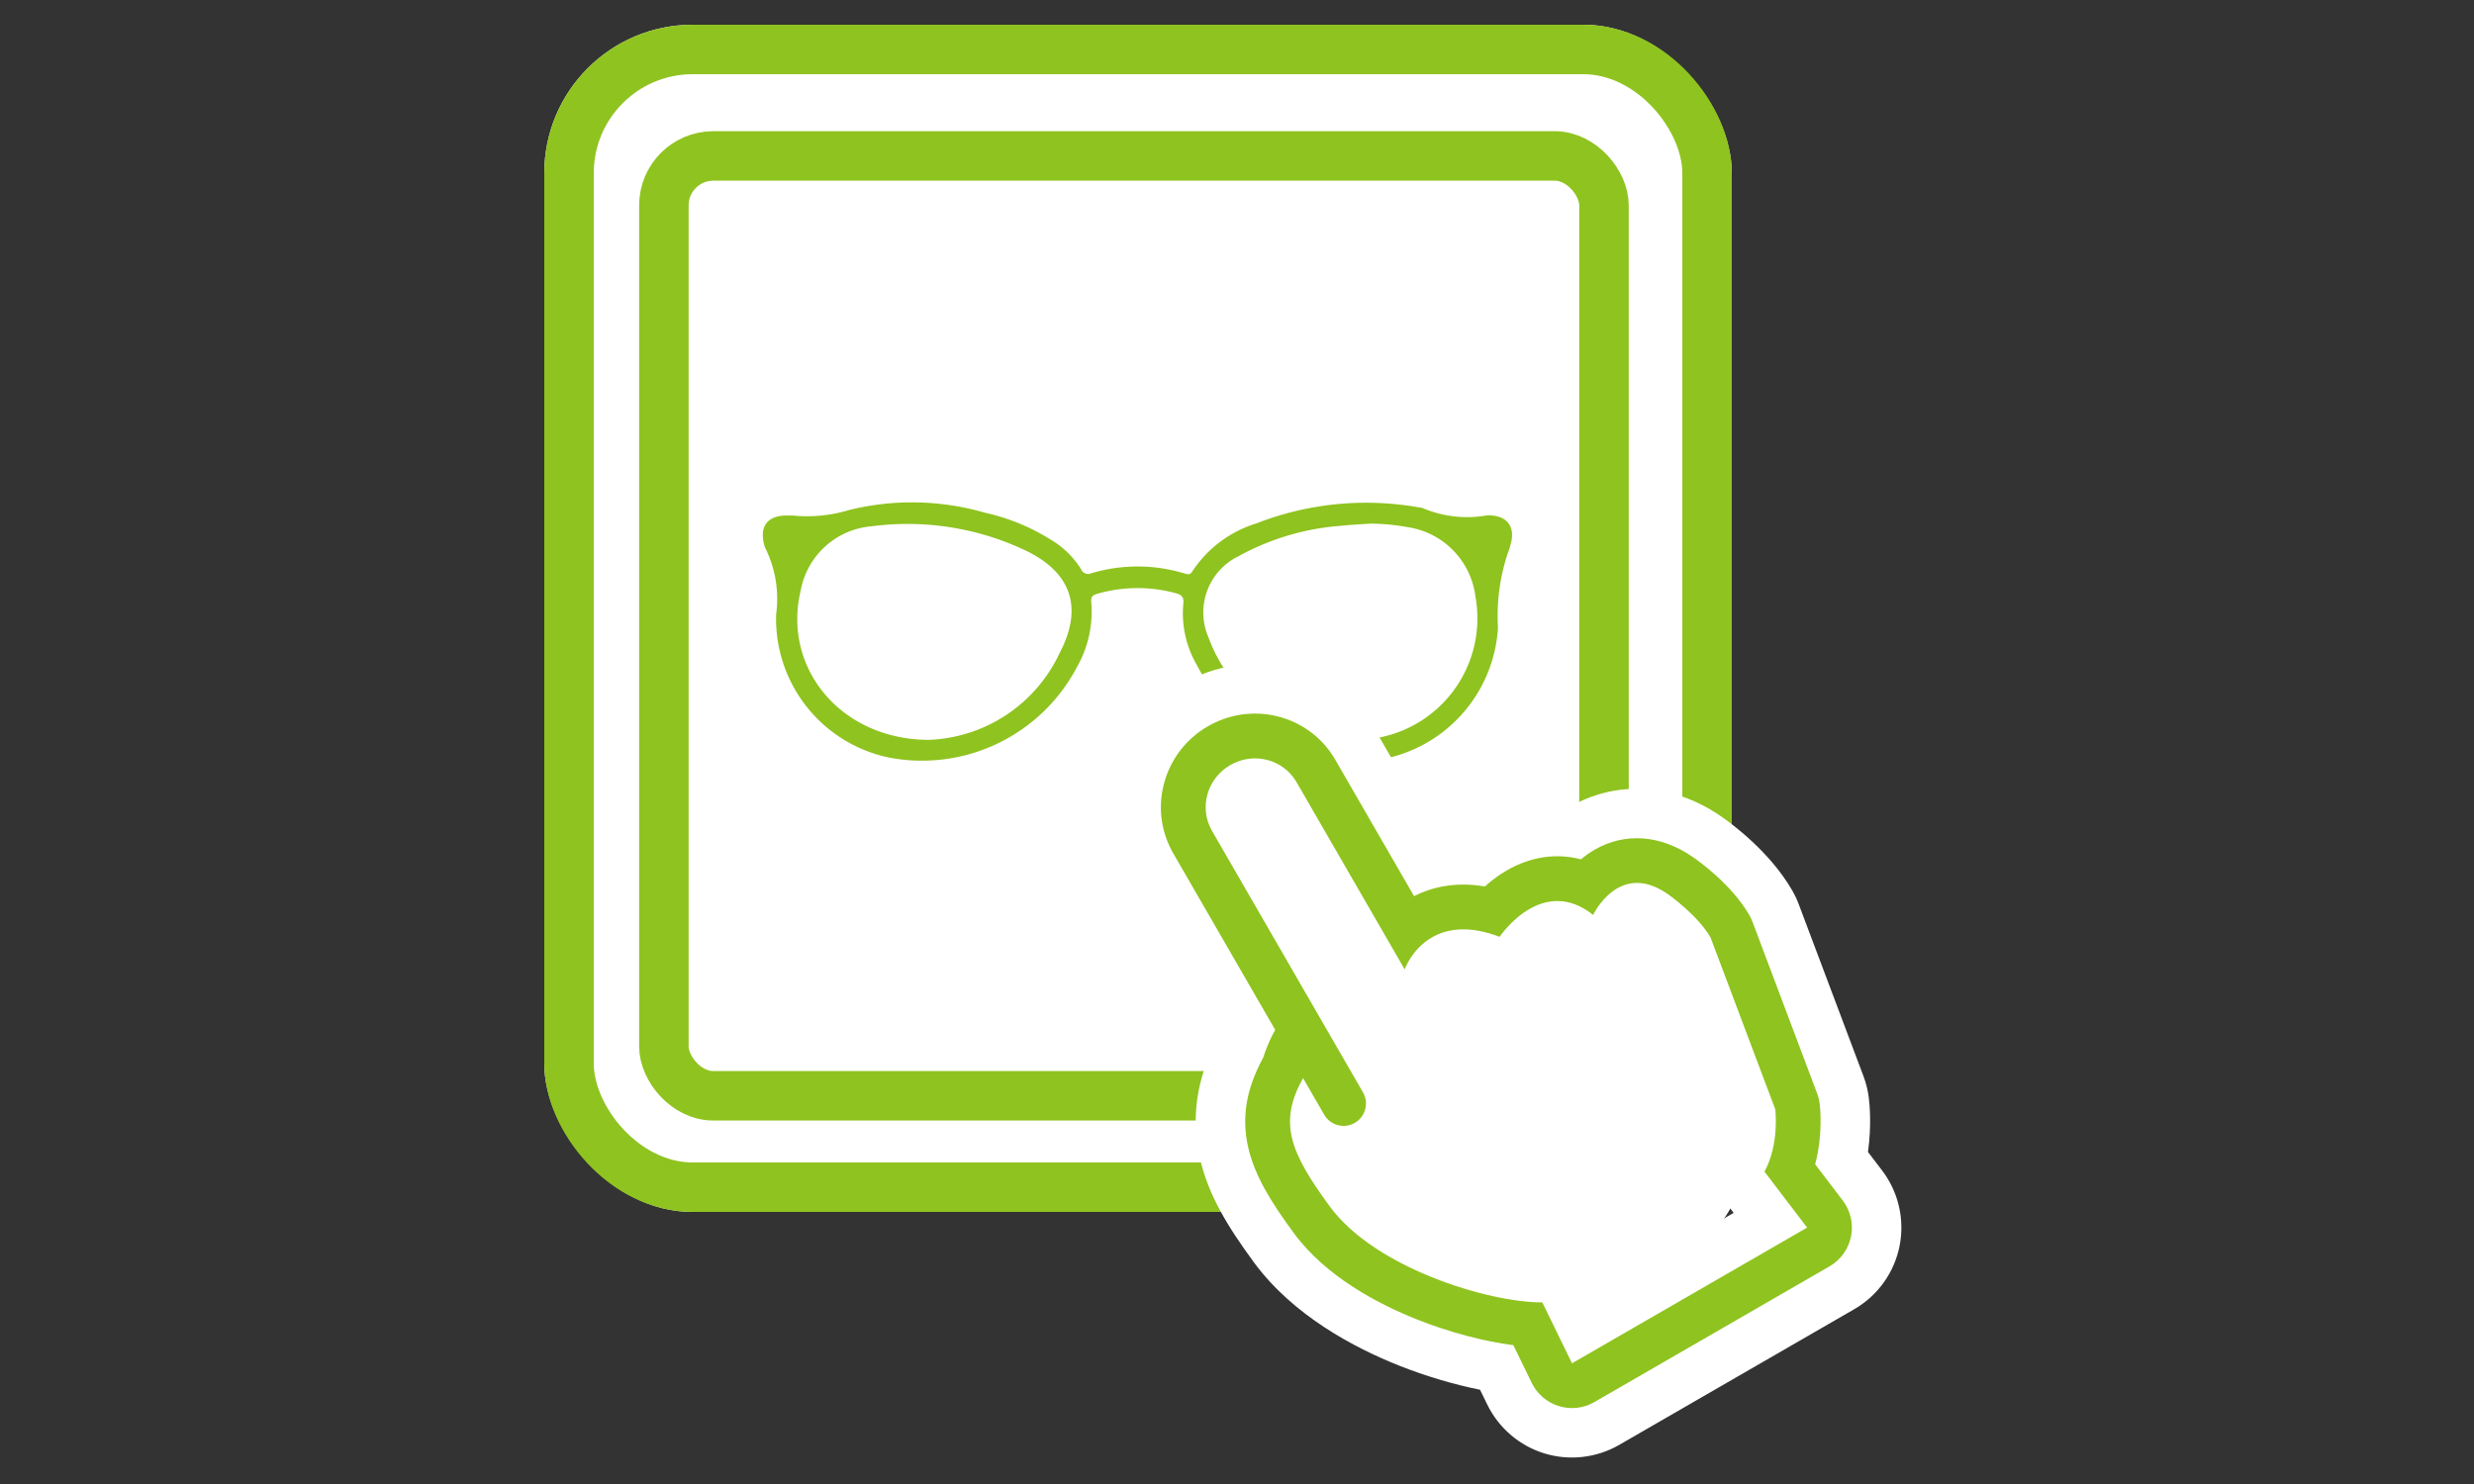 <svg xmlns="http://www.w3.org/2000/svg" xmlns:xlink="http://www.w3.org/1999/xlink" width="100" height="60" viewBox="0 0 100 60">
  <rect x="0" y="0" width="100" height="60" fill="#333333" stroke="none"/>
  <defs>
    <clipPath id="clip-path">
      <rect id="長方形_4226" data-name="長方形 4226" width="100" height="60" transform="translate(100 15745)" fill="none"/>
    </clipPath>
  </defs>
  <g id="マスクグループ_953" data-name="マスクグループ 953" transform="translate(-100 -15745)" clip-path="url(#clip-path)">
    <g id="グループ_5010" data-name="グループ 5010" transform="translate(101 15725)">
      <g id="長方形_4210" data-name="長方形 4210" transform="translate(21 21)" fill="#fff" stroke="#8fc31f" stroke-width="2">
        <rect width="48" height="48" rx="6" stroke="none"/>
        <rect x="1" y="1" width="46" height="46" rx="5" fill="none"/>
      </g>
      <g id="長方形_4213" data-name="長方形 4213" transform="translate(24.834 25.304)" fill="#fff" stroke="#8fc31f" stroke-width="2">
        <rect width="40" height="40" rx="3" stroke="none"/>
        <rect x="1" y="1" width="38" height="38" rx="2" fill="none"/>
      </g>
      <path id="パス_6446" data-name="パス 6446" d="M107.757,21.237a4.633,4.633,0,0,0-.453-2.719c-.262-.848.093-1.314.983-1.283.081,0,.163,0,.244.01a5.847,5.847,0,0,0,2.178-.233,10.618,10.618,0,0,1,5.505.114,8.382,8.382,0,0,1,2.621,1.071,3.624,3.624,0,0,1,1.244,1.2.312.312,0,0,0,.425.171,6.514,6.514,0,0,1,3.727,0c.129.037.25.092.35-.075a4.782,4.782,0,0,1,2.584-1.938,12.212,12.212,0,0,1,6.592-.646.5.5,0,0,1,.158.035,4.576,4.576,0,0,0,2.572.286c.813-.026,1.183.449.946,1.219a2.042,2.042,0,0,1-.088.27,8.017,8.017,0,0,0-.41,3.049,5.758,5.758,0,0,1-6.6,5.356,7.144,7.144,0,0,1-5.582-3.863,4.147,4.147,0,0,1-.536-2.465c.025-.254-.057-.352-.3-.418a5.863,5.863,0,0,0-3.171.02c-.186.052-.274.119-.251.332a4.536,4.536,0,0,1-.59,2.653,7.074,7.074,0,0,1-7.6,3.635A5.732,5.732,0,0,1,107.757,21.237Zm24.02-3.674c-.405.029-.812.044-1.216.09a10.073,10.073,0,0,0-4.1,1.221,2.528,2.528,0,0,0-1.227,3.29,6.312,6.312,0,0,0,5.654,4.13,4.911,4.911,0,0,0,5.136-5.78,3.242,3.242,0,0,0-2.754-2.811A8.464,8.464,0,0,0,131.777,17.563Zm-17.851,8.743a6.087,6.087,0,0,0,5.3-3.532c.96-1.834.446-3.264-1.424-4.143a11.137,11.137,0,0,0-6.182-.961,3.18,3.18,0,0,0-2.868,2.592C108,23.372,110.348,26.291,113.926,26.307Z" transform="translate(-77.386 23.608)" fill="#8fc31f"/>
      <g id="グループ_5006" data-name="グループ 5006" transform="translate(41.445 41.796)">
        <ellipse id="楕円形_721" data-name="楕円形 721" cx="8.5" cy="8" rx="8.5" ry="8" transform="translate(11.555 15.204)" fill="#fff"/>
        <g id="パス_6437" data-name="パス 6437" transform="translate(0 11.251) rotate(-30)" fill="#8fc31f">
          <path d="M 18.207 32.474 L 7.233 32.474 C 6.456 32.474 5.707 32.148 5.178 31.58 C 4.648 31.012 4.376 30.242 4.43 29.467 L 4.512 28.299 C 3.611 27.553 2.703 26.62 1.918 25.627 C 0.794 24.207 -0.601 22.007 -0.867 19.586 C -1.05 17.917 -1.09 16.541 -0.688 15.249 C -0.26 13.872 0.618 12.782 1.994 11.921 C 2.151 11.783 2.312 11.652 2.473 11.531 C 2.51 11.503 2.547 11.476 2.584 11.449 L 2.584 3.707 C 2.584 3.65 2.586 3.591 2.59 3.533 C 2.644 2.321 3.157 1.188 4.035 0.341 C 4.932 -0.524 6.115 -1 7.366 -1 C 8.618 -1 9.801 -0.524 10.698 0.341 C 11.576 1.188 12.089 2.321 12.143 3.532 C 12.147 3.59 12.148 3.648 12.148 3.707 L 12.148 9.254 C 12.826 9.418 13.48 9.719 14.083 10.147 C 14.367 10.107 14.647 10.088 14.922 10.088 C 16.118 10.088 17.193 10.454 18.062 11.151 C 18.18 11.142 18.298 11.138 18.414 11.138 C 19.308 11.138 20.165 11.4 20.893 11.896 C 21.602 12.378 22.191 13.086 22.599 13.942 C 22.81 14.384 23.501 15.956 23.501 17.555 C 23.501 17.707 23.488 17.861 23.464 18.012 L 22.255 25.336 C 22.219 25.553 22.158 25.766 22.072 25.969 C 21.992 26.159 21.593 27.051 20.819 27.946 L 20.994 29.306 C 21.097 30.107 20.85 30.914 20.317 31.52 C 19.783 32.126 19.014 32.474 18.207 32.474 Z M 8.306 28.664 L 17.071 28.664 L 16.853 26.97 L 16.77 26.325 L 17.327 25.987 C 17.922 25.628 18.356 24.915 18.518 24.585 L 19.69 17.481 C 19.665 16.79 19.302 15.882 19.159 15.581 C 18.859 14.948 18.547 14.948 18.414 14.948 C 18.065 14.948 17.685 15.16 17.61 15.212 L 16.573 15.934 L 16.108 14.759 C 15.87 14.155 15.515 13.897 14.922 13.897 C 14.346 13.897 13.804 14.146 13.763 14.165 L 13.044 14.532 L 12.544 13.898 C 12.018 13.249 11.479 12.92 10.942 12.92 C 10.433 12.92 10.037 13.212 9.987 13.25 L 8.318 14.778 L 8.339 12.489 L 8.339 3.764 L 8.338 3.727 C 8.328 3.221 7.892 2.81 7.366 2.81 C 6.841 2.81 6.405 3.221 6.395 3.727 L 6.394 3.768 L 6.394 13.738 L 6.394 13.738 C 6.394 13.745 6.394 13.752 6.394 13.759 L 6.394 15.95 C 6.394 17.001 5.539 17.855 4.489 17.855 C 3.784 17.855 3.168 17.47 2.838 16.9 C 2.767 17.464 2.812 18.186 2.92 19.17 C 3.05 20.356 3.755 21.81 4.905 23.263 C 5.987 24.631 7.197 25.653 7.917 26.06 L 8.467 26.37 L 8.423 27 L 8.306 28.664 Z" stroke="none"/>
          <path d="M 7.366 0 C 6.375 0 5.439 0.377 4.729 1.061 C 4.032 1.733 3.629 2.627 3.588 3.586 C 3.586 3.626 3.584 3.667 3.584 3.707 L 3.584 11.991 C 3.417 12.088 3.246 12.201 3.073 12.331 C 2.879 12.477 2.712 12.62 2.594 12.726 C 1.374 13.472 0.632 14.372 0.267 15.546 C -0.084 16.673 -0.043 17.932 0.127 19.477 C 0.367 21.661 1.66 23.69 2.702 25.007 C 3.568 26.101 4.593 27.117 5.547 27.844 L 5.428 29.537 C 5.392 30.038 5.567 30.531 5.909 30.898 C 6.251 31.265 6.731 31.474 7.233 31.474 L 18.207 31.474 C 18.727 31.474 19.222 31.25 19.566 30.86 C 19.909 30.469 20.068 29.95 20.002 29.434 L 19.768 27.609 C 20.649 26.726 21.09 25.724 21.15 25.581 C 21.206 25.45 21.245 25.313 21.268 25.173 L 22.477 17.849 C 22.493 17.752 22.501 17.653 22.501 17.555 C 22.501 16.131 21.831 14.656 21.695 14.372 C 21.02 12.952 19.825 12.138 18.414 12.138 C 18.178 12.138 17.95 12.161 17.736 12.2 C 17.009 11.48 16.041 11.088 14.922 11.088 C 14.526 11.088 14.153 11.137 13.823 11.207 C 12.849 10.4 11.889 10.152 11.148 10.115 L 11.148 3.707 C 11.148 3.666 11.147 3.626 11.144 3.586 C 11.104 2.627 10.701 1.733 10.004 1.061 C 9.294 0.377 8.357 0 7.366 0 M 9.339 12.489 C 9.339 12.489 9.997 11.92 10.942 11.92 C 10.943 11.92 10.942 11.92 10.943 11.92 C 11.631 11.92 12.472 12.222 13.321 13.268 C 13.321 13.268 14.068 12.897 14.922 12.897 C 14.922 12.897 14.922 12.897 14.922 12.897 C 15.702 12.897 16.57 13.207 17.038 14.391 C 17.038 14.391 19.04 12.998 20.062 15.151 C 20.062 15.151 20.691 16.467 20.691 17.555 L 19.483 24.879 C 19.483 24.879 18.932 26.185 17.845 26.843 L 18.207 29.664 L 7.233 29.664 L 7.425 26.93 C 5.605 25.901 2.267 22.385 1.926 19.279 C 1.625 16.537 1.824 15.297 3.584 14.242 L 3.584 15.95 C 3.584 16.45 3.989 16.855 4.489 16.855 C 4.989 16.855 5.394 16.45 5.394 15.95 L 5.394 13.759 C 5.394 13.75 5.393 13.742 5.393 13.733 C 5.393 13.735 5.394 13.736 5.394 13.738 L 5.395 3.707 C 5.416 2.656 6.29 1.81 7.366 1.81 C 8.443 1.81 9.317 2.656 9.338 3.707 L 9.339 3.707 L 9.339 12.489 M 7.366 -2 C 8.878 -2 10.308 -1.424 11.392 -0.378 C 12.453 0.645 13.074 2.014 13.142 3.48 C 13.146 3.555 13.148 3.631 13.148 3.707 L 13.148 8.519 C 13.557 8.674 13.954 8.873 14.335 9.113 C 14.533 9.096 14.729 9.088 14.922 9.088 C 16.213 9.088 17.391 9.448 18.377 10.138 C 20.574 10.123 22.491 11.388 23.502 13.513 C 23.735 14.001 24.501 15.746 24.501 17.555 C 24.501 17.761 24.484 17.97 24.45 18.175 L 23.241 25.499 C 23.193 25.793 23.11 26.082 22.994 26.358 C 22.882 26.623 22.525 27.399 21.866 28.246 L 21.986 29.179 C 22.125 30.265 21.79 31.359 21.067 32.181 C 20.344 33.003 19.302 33.474 18.207 33.474 L 7.233 33.474 C 6.18 33.474 5.164 33.032 4.446 32.262 C 3.728 31.492 3.359 30.448 3.433 29.397 L 3.479 28.731 C 2.657 28.006 1.847 27.149 1.133 26.248 C -0.071 24.725 -1.569 22.352 -1.861 19.695 C -2.058 17.902 -2.096 16.409 -1.643 14.952 C -1.148 13.359 -0.153 12.103 1.395 11.117 C 1.458 11.062 1.521 11.009 1.584 10.957 L 1.584 3.707 C 1.584 3.632 1.587 3.556 1.591 3.481 C 1.658 2.015 2.279 0.645 3.341 -0.378 C 4.425 -1.424 5.855 -2 7.366 -2 Z M 12.757 15.827 L 11.767 14.528 C 11.459 14.147 11.15 13.92 10.942 13.92 C 10.808 13.92 10.664 13.997 10.609 14.035 L 7.339 16.861 L 7.339 16.516 C 7.075 17.848 5.897 18.855 4.489 18.855 C 4.282 18.855 4.08 18.833 3.886 18.792 C 3.894 18.878 3.904 18.968 3.914 19.061 C 4.022 20.048 4.67 21.354 5.689 22.643 C 6.682 23.897 7.795 24.842 8.409 25.189 L 9.509 25.81 L 9.378 27.664 L 15.934 27.664 L 15.695 25.806 L 16.809 25.132 C 17.14 24.932 17.421 24.503 17.557 24.262 L 18.685 17.43 C 18.642 16.976 18.391 16.293 18.258 16.013 L 18.255 16.008 C 18.254 16.006 18.253 16.004 18.252 16.001 C 18.221 16.015 18.192 16.03 18.166 16.044 L 16.079 17.641 L 15.178 15.126 C 15.122 14.985 15.075 14.927 15.061 14.912 C 15.044 14.907 14.998 14.897 14.922 14.897 C 14.639 14.897 14.311 15.016 14.2 15.065 L 12.757 15.827 Z" stroke="none" fill="#fff"/>
        </g>
      </g>
    </g>
  </g>
</svg>
